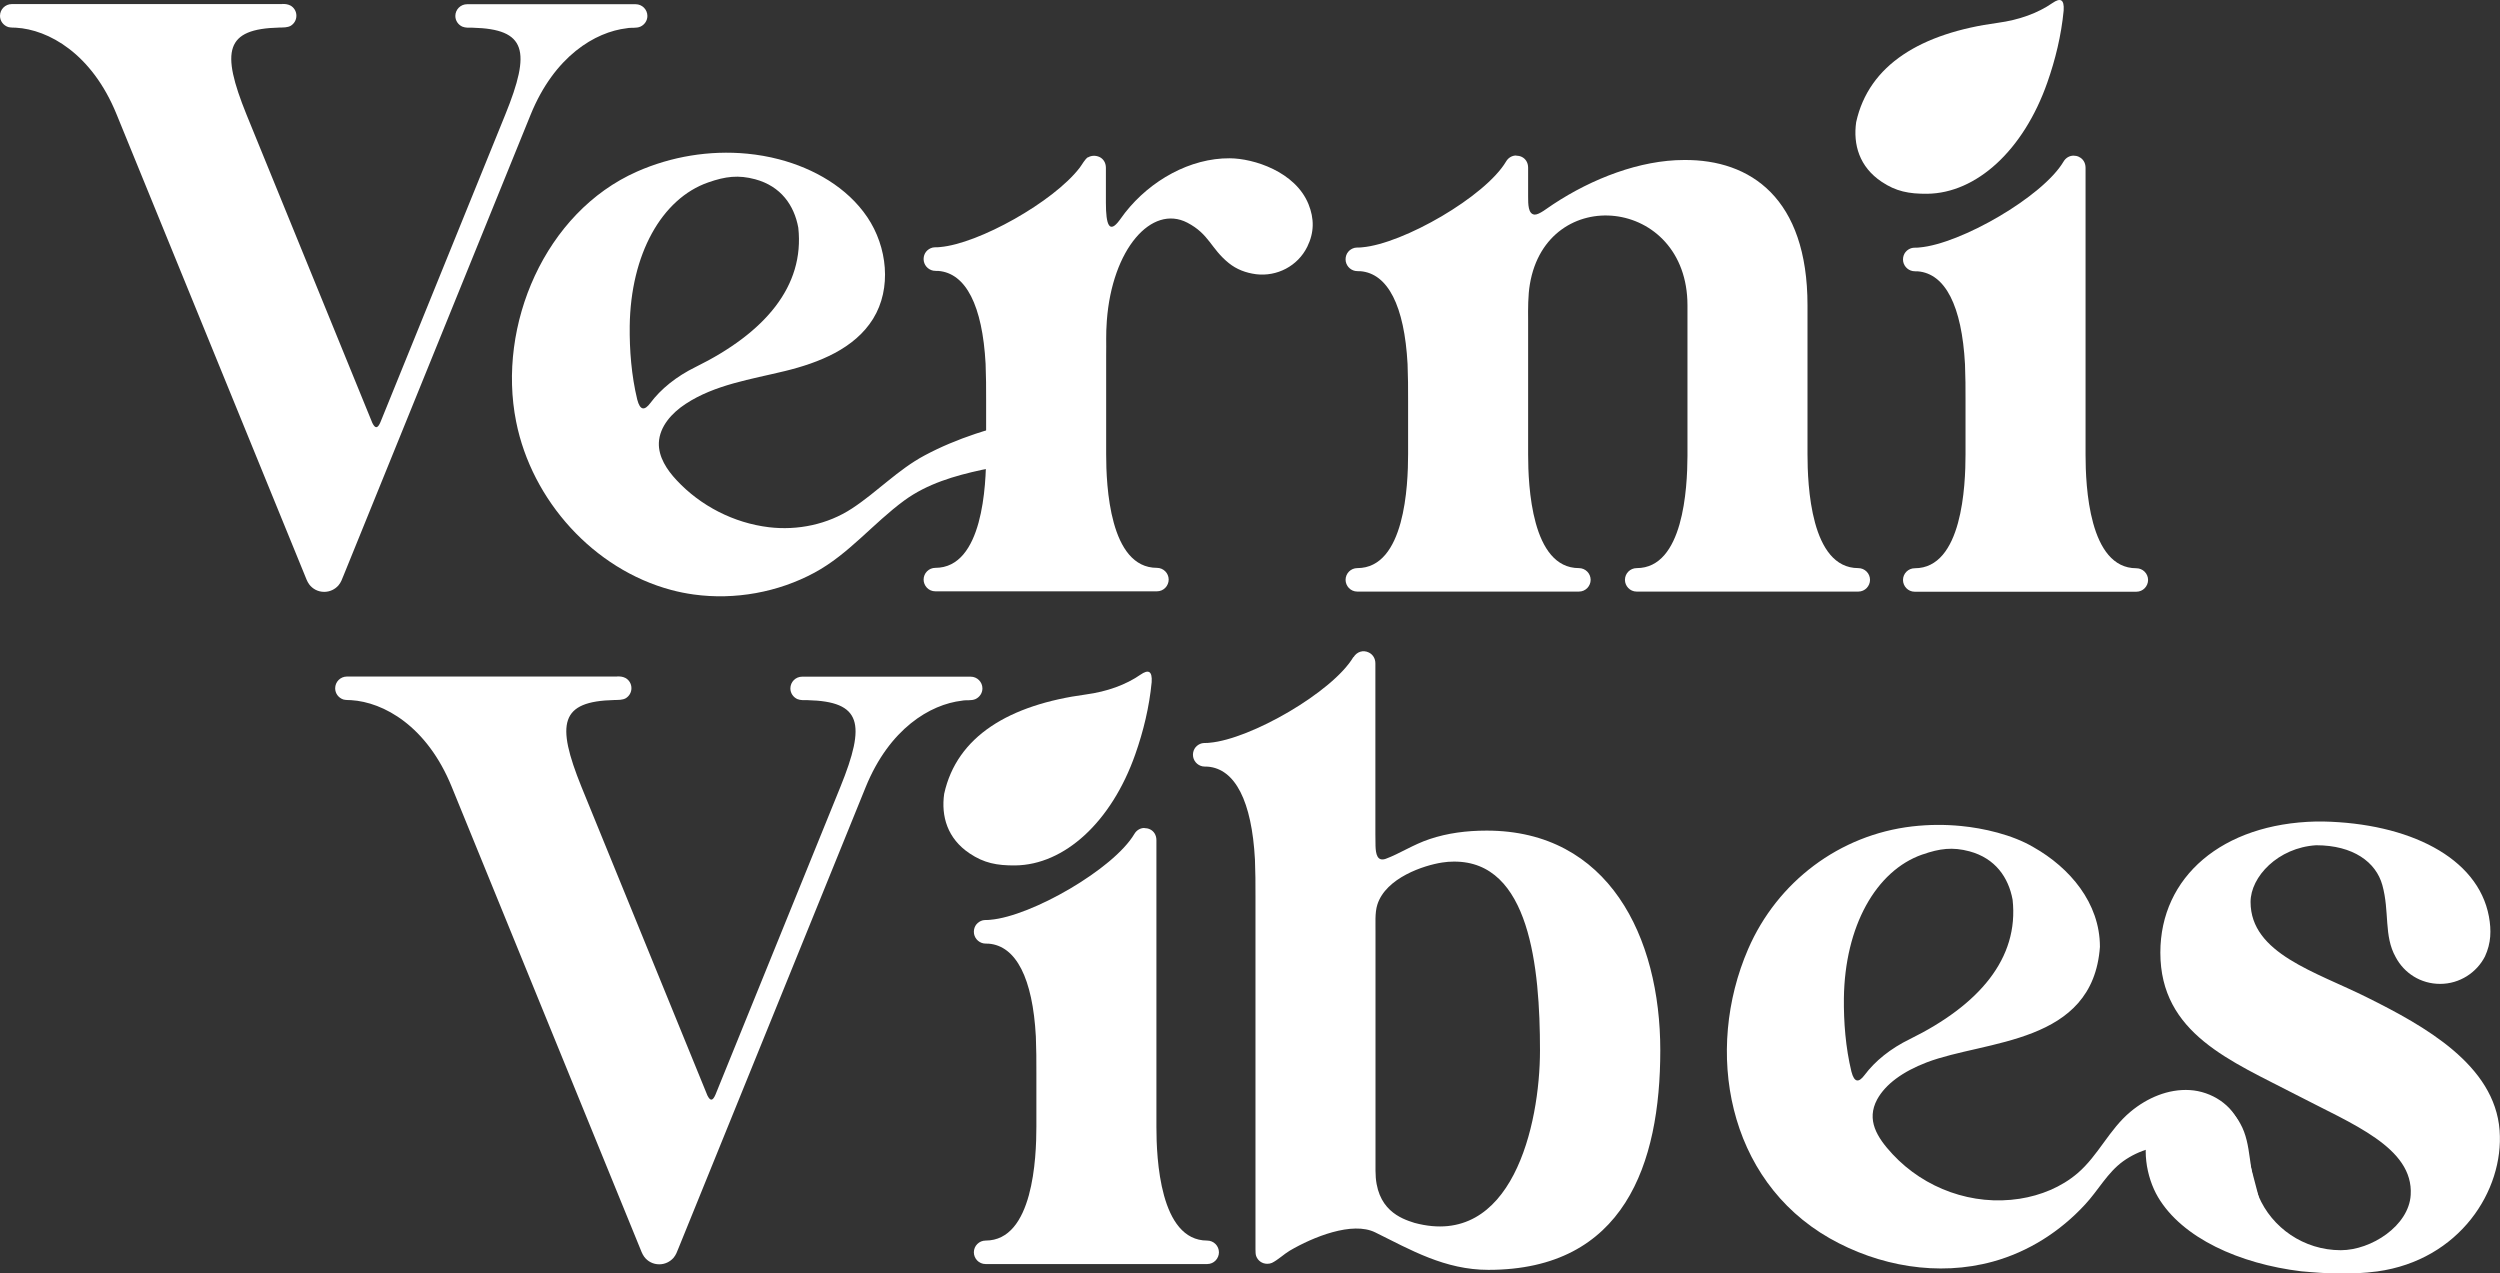 <svg xmlns="http://www.w3.org/2000/svg" id="Layer_2" data-name="Layer 2" viewBox="0 0 189.53 96.54"><rect x="0" y="0" width="189.53" height="96.54" fill="#333333" stroke="none"/><defs><style> .cls-1 { fill: #fff; } </style></defs><g id="Layer_1-2" data-name="Layer 1"><g><path class="cls-1" d="m21.4.3c.22,0,.4.01.62.12.27.15.45.44.45.77s-.17.6-.42.76c-.26.15-.58.13-.88.14-4.09.1-4.44,1.75-2.49,6.58l9.55,23.4c.23.46.41.4.61-.06l9.47-23.33c1.96-4.83,1.6-6.48-2.49-6.58-.26,0-.52.02-.77-.08-.31-.14-.53-.45-.53-.81,0-.49.4-.89.89-.89h12.78c.49,0,.89.4.89.89,0,.36-.22.67-.53.81-.32.14-.67.05-1.02.12-2.41.28-5.5,2.12-7.3,6.55l-14.18,34.93c-.12.3-.2.54-.4.77-.26.29-.64.48-1.07.48-.47,0-.88-.22-1.14-.57-.16-.21-.26-.52-.37-.78L8.84,8.67C6.96,4.04,3.66,2.24,1.21,2.1c-.19-.01-.4,0-.59-.05-.36-.12-.62-.45-.62-.85C0,.71.4.31.89.31h20.28c.08,0,.16,0,.23,0h0Z"></path><path class="cls-1" d="m56.64,11.65c.82.08,1.63.22,2.43.43,2.63.69,5.16,2.13,6.68,4.38s1.87,5.4.44,7.71c-1.4,2.26-4.1,3.33-6.68,3.96s-5.31,1.03-7.53,2.49c-1.04.68-1.98,1.71-2.03,2.95-.04,1.07.61,2.05,1.34,2.83,1.82,1.96,4.35,3.25,7,3.57,2.18.26,4.46-.21,6.3-1.42,1.91-1.25,3.49-2.95,5.52-4.03,2.43-1.3,5.12-2.11,7.79-2.73.65-.15,1.42-.27,1.92.18.59.52.41,1.54-.15,2.09-1.22,1.18-3.67,1.21-5.23,1.56-2.07.45-4.14,1.05-5.88,2.32-2.36,1.73-4.22,4.08-6.82,5.48-2.76,1.49-6.04,2.08-9.15,1.65-.57-.08-1.13-.19-1.69-.34-5.89-1.57-10.58-6.78-11.77-12.76-1.46-7.31,2.19-15.88,9.16-18.96,2.6-1.15,5.51-1.63,8.34-1.36Zm-2.95,2.18c-3.53,1.23-5.88,5.46-5.95,10.89-.02,1.83.13,3.74.57,5.57.22.85.56.84.99.27.8-1.07,1.97-2.02,3.44-2.74,5.24-2.58,8.27-6.11,7.78-10.56-.31-1.69-1.31-3.14-3.27-3.67-1.27-.34-2.25-.22-3.56.24Z"></path><path class="cls-1" d="m82.47,11.94c.26-.16.59-.17.88-.04.28.13.49.42.49.82v2.65c0,1.69.26,2.37,1.03,1.33.14-.2.26-.36.42-.57,1.94-2.47,4.95-4.15,7.94-4.13,1.81.01,4.97,1.01,5.97,3.48.44,1.09.44,2.14-.09,3.22-.73,1.49-2.32,2.28-3.88,2.09-.78-.1-1.49-.37-2.08-.85-1.37-1.11-1.47-2.19-3.14-3.06-2.71-1.4-5.7,2.01-6.1,7.44-.08,1.08-.03,1.61-.05,2.64v7.48c0,2.38.26,8.61,3.85,8.61.49,0,.89.4.89.89,0,.46-.37.89-.89.89h-16.8c-.52,0-.89-.43-.89-.89,0-.49.4-.89.89-.89,3.61,0,3.85-6.28,3.85-8.64v-4.03c0-1.03,0-1.8-.04-2.8-.24-4.43-1.5-6.87-3.58-7.04-.12,0-.26,0-.39-.02-.41-.08-.73-.44-.73-.88s.29-.77.68-.87c.19-.04.38-.01.57-.04,2.92-.25,8.59-3.42,10.58-6.01.2-.26.39-.65.64-.81h0Z"></path><path class="cls-1" d="m114.95,11.8c.14,0,.28.03.41.09.28.13.49.42.49.82v2.18c0,.6,0,1.34.49,1.38.35.02.98-.51,1.42-.79,2.94-1.94,6.57-3.35,9.92-3.35,5.03-.04,9.35,2.89,9.35,11.01v11.28c0,2.36.24,8.65,3.85,8.65.49,0,.89.4.89.89,0,.46-.37.89-.89.89h-16.8c-.52,0-.89-.43-.89-.89,0-.49.4-.89.89-.89,3.54,0,3.84-6.04,3.85-8.5v-11.42c0-8.24-10.67-9.29-11.95-1.59-.14.83-.14,1.84-.13,2.76v10.14c0,2.38.26,8.61,3.85,8.61.49,0,.89.4.89.89,0,.46-.37.89-.89.89h-16.8c-.52,0-.89-.43-.89-.89,0-.49.4-.89.89-.89,3.61,0,3.85-6.28,3.85-8.64v-4.03c0-1.03,0-1.8-.04-2.8-.24-4.43-1.5-6.87-3.58-7.04-.12,0-.26,0-.39-.02-.41-.08-.73-.44-.73-.88s.29-.77.68-.87c.19-.04.38-.01.57-.04,3.11-.26,9.35-3.85,10.92-6.51.17-.29.46-.45.76-.45h0Z"></path><path class="cls-1" d="m157.62,11.9c.28.13.49.42.49.82v21.75c0,2.38.26,8.61,3.85,8.61.49,0,.89.4.89.89,0,.46-.37.89-.89.89h-16.8c-.52,0-.89-.43-.89-.89,0-.49.4-.89.89-.89,3.61,0,3.85-6.28,3.85-8.64v-4.03c0-1.03,0-1.8-.04-2.8-.24-4.43-1.5-6.87-3.58-7.04-.12,0-.26,0-.39-.02-.41-.08-.73-.44-.73-.88s.29-.77.68-.87c.19-.04.38-.01.57-.04,3.11-.26,9.35-3.85,10.92-6.51.17-.29.46-.45.76-.45.14,0,.28.03.41.09Z"></path><path class="cls-1" d="m46.8,51.28c.22,0,.4.01.62.12.27.15.45.44.45.77s-.17.6-.42.76c-.26.15-.58.13-.88.14-4.09.1-4.44,1.75-2.49,6.58l9.55,23.4c.23.46.41.4.61-.06l9.47-23.33c1.96-4.83,1.6-6.48-2.49-6.58-.26,0-.52.02-.77-.08-.31-.14-.53-.45-.53-.81,0-.49.4-.89.89-.89h12.78c.49,0,.89.4.89.89,0,.36-.22.67-.53.81-.32.14-.67.05-1.02.12-2.41.28-5.5,2.12-7.3,6.55l-14.18,34.93c-.12.3-.2.54-.4.77-.26.29-.64.48-1.07.48-.47,0-.88-.22-1.14-.57-.16-.21-.26-.52-.37-.78l-14.22-34.84c-1.88-4.63-5.18-6.43-7.63-6.58-.19-.01-.4,0-.59-.05-.36-.12-.62-.45-.62-.85,0-.49.4-.89.89-.89h20.28c.08,0,.16,0,.23,0h0Z"></path><path class="cls-1" d="m86.77,62.78c.14,0,.28.03.41.09.28.13.49.42.49.82v21.75c0,2.38.26,8.61,3.85,8.61.49,0,.89.4.89.89,0,.46-.37.89-.89.89h-16.8c-.52,0-.89-.43-.89-.89,0-.49.4-.89.89-.89,3.61,0,3.85-6.28,3.85-8.64v-4.03c0-1.03,0-1.8-.04-2.8-.24-4.43-1.5-6.87-3.58-7.04-.12,0-.26,0-.39-.02-.41-.08-.73-.44-.73-.88s.29-.77.68-.87c.19-.04.38-.01.57-.04,3.11-.26,9.35-3.85,10.92-6.51.17-.29.46-.45.76-.45h0Z"></path><path class="cls-1" d="m102.61,49.83c.25-.42.73-.58,1.17-.36.28.14.49.43.49.82v12.93c0,.33,0,.6.01.91.02.61.13,1.2.77.98,1.06-.39,2.08-1.08,3.34-1.5,1.35-.45,2.78-.64,4.32-.64,9.23,0,13.16,8.04,13.16,16.66s-2.74,16.64-13.03,16.64c-3.3,0-5.89-1.51-8.58-2.84-1.74-.86-4.72.35-6.49,1.39-.42.25-.89.7-1.34.92-.11.05-.23.07-.36.07-.38,0-.71-.23-.84-.59-.04-.11-.05-.3-.05-.51v-26.75c0-1.03,0-1.8-.04-2.8-.24-4.43-1.5-6.87-3.58-7.04-.12,0-.26,0-.39-.02-.41-.08-.73-.44-.73-.88s.29-.77.68-.87c.19-.04.38-.01.57-.04,3.11-.26,9.35-3.85,10.92-6.51h0Zm7.6,15.49c-.28,0-.58.02-.88.07-1.37.21-4.26,1.15-4.91,3.19-.2.63-.13,1.43-.14,2.13v14.7s0,0,0,0v3.3s0,.03,0,.05c0,2.96,1.94,3.63,2.96,3.95,7.37,1.98,9.51-7.39,9.51-13.08,0-6.3-.78-14.35-6.53-14.31h0Z"></path><path class="cls-1" d="m171.26,90.82c-1.14-.81-2.28-1.61-3.42-2.42-.84-.59-1.71-1.2-2.71-1.4-1.44-.29-2.98.19-4.16,1.03-1.2.86-1.9,2.22-2.9,3.29-1.89,2.05-4.29,3.58-6.97,4.32-4.16,1.15-8.68.35-12.4-1.77-7.78-4.45-9.5-14.23-6.17-21.92,2.21-5.1,6.92-8.66,12.45-9.3,1.25-.14,2.45-.15,3.69-.03,1.67.16,3.88.65,5.5,1.61,2.74,1.55,5.03,4.22,5.03,7.55-.53,7.42-8.65,7.05-13.13,8.76-1.83.7-3.13,1.66-3.76,2.81-.83,1.55-.03,2.86,1.17,4.15,2.44,2.62,6.07,3.93,9.63,3.38,1.6-.25,3.16-.88,4.4-1.94,1.58-1.36,2.39-3.31,4.01-4.66,1.26-1.05,2.86-1.74,4.5-1.64,1.63.1,3.24,1.12,3.79,2.66m-24.07-20.52c-3.53,1.23-5.88,5.46-5.95,10.89-.02,1.83.13,3.74.57,5.57.22.85.56.84.99.27.8-1.07,1.97-2.02,3.45-2.74,5.24-2.58,8.27-6.11,7.78-10.56-.31-1.69-1.31-3.14-3.27-3.67-1.27-.34-2.25-.22-3.56.24Z"></path><path class="cls-1" d="m176.11,62.28c6.46.13,11.74,2.69,12.58,7.2.19,1.05.17,2.01-.3,3.03-.63,1.23-1.92,2.08-3.4,2.08s-2.73-.82-3.37-2.03c-.91-1.62-.45-3.44-1.01-5.46-.48-1.74-2.21-3.02-5.02-3.02-2.89.18-4.97,2.39-4.97,4.3,0,3.91,4.94,5.29,8.84,7.24,4.34,2.16,9.67,5.11,10.04,10.08.34,4.57-3.05,9.83-9.28,10.69-2.02.26-3.79.17-5.76-.01-4.69-.57-9.02-2.52-10.86-5.63-.89-1.51-1.31-3.87-.49-5.58.64-1.2,1.91-2.01,3.36-2.01s2.73.82,3.37,2.02c.91,1.62.56,3.55,1.38,5.49,1.01,2.4,3.43,4.11,6.24,4.11,2.31,0,5.16-1.85,5.3-4.19.22-3.6-4.43-5.37-8.66-7.58-4.96-2.58-10.32-4.64-10.32-10.79,0-5.75,4.7-9.78,11.8-9.94h.02c.16,0,.33,0,.5,0h0Z"></path><path class="cls-1" d="m146.1,14.69c3.74-.04,7.31-3.3,9.11-8.43.61-1.73,1.06-3.58,1.24-5.46.06-.87-.26-.98-.85-.57-1.1.76-2.51,1.28-4.14,1.5-5.79.78-9.78,3.16-10.74,7.53-.24,1.7.24,3.39,1.93,4.52,1.09.73,2.06.92,3.45.91Z"></path><path class="cls-1" d="m76.96,65.61c3.74-.04,7.31-3.3,9.11-8.43.61-1.73,1.06-3.58,1.24-5.46.06-.87-.26-.98-.85-.57-1.1.76-2.51,1.28-4.14,1.5-5.79.78-9.78,3.16-10.74,7.53-.24,1.7.24,3.39,1.93,4.52,1.09.73,2.06.92,3.45.91Z"></path></g></g></svg>
